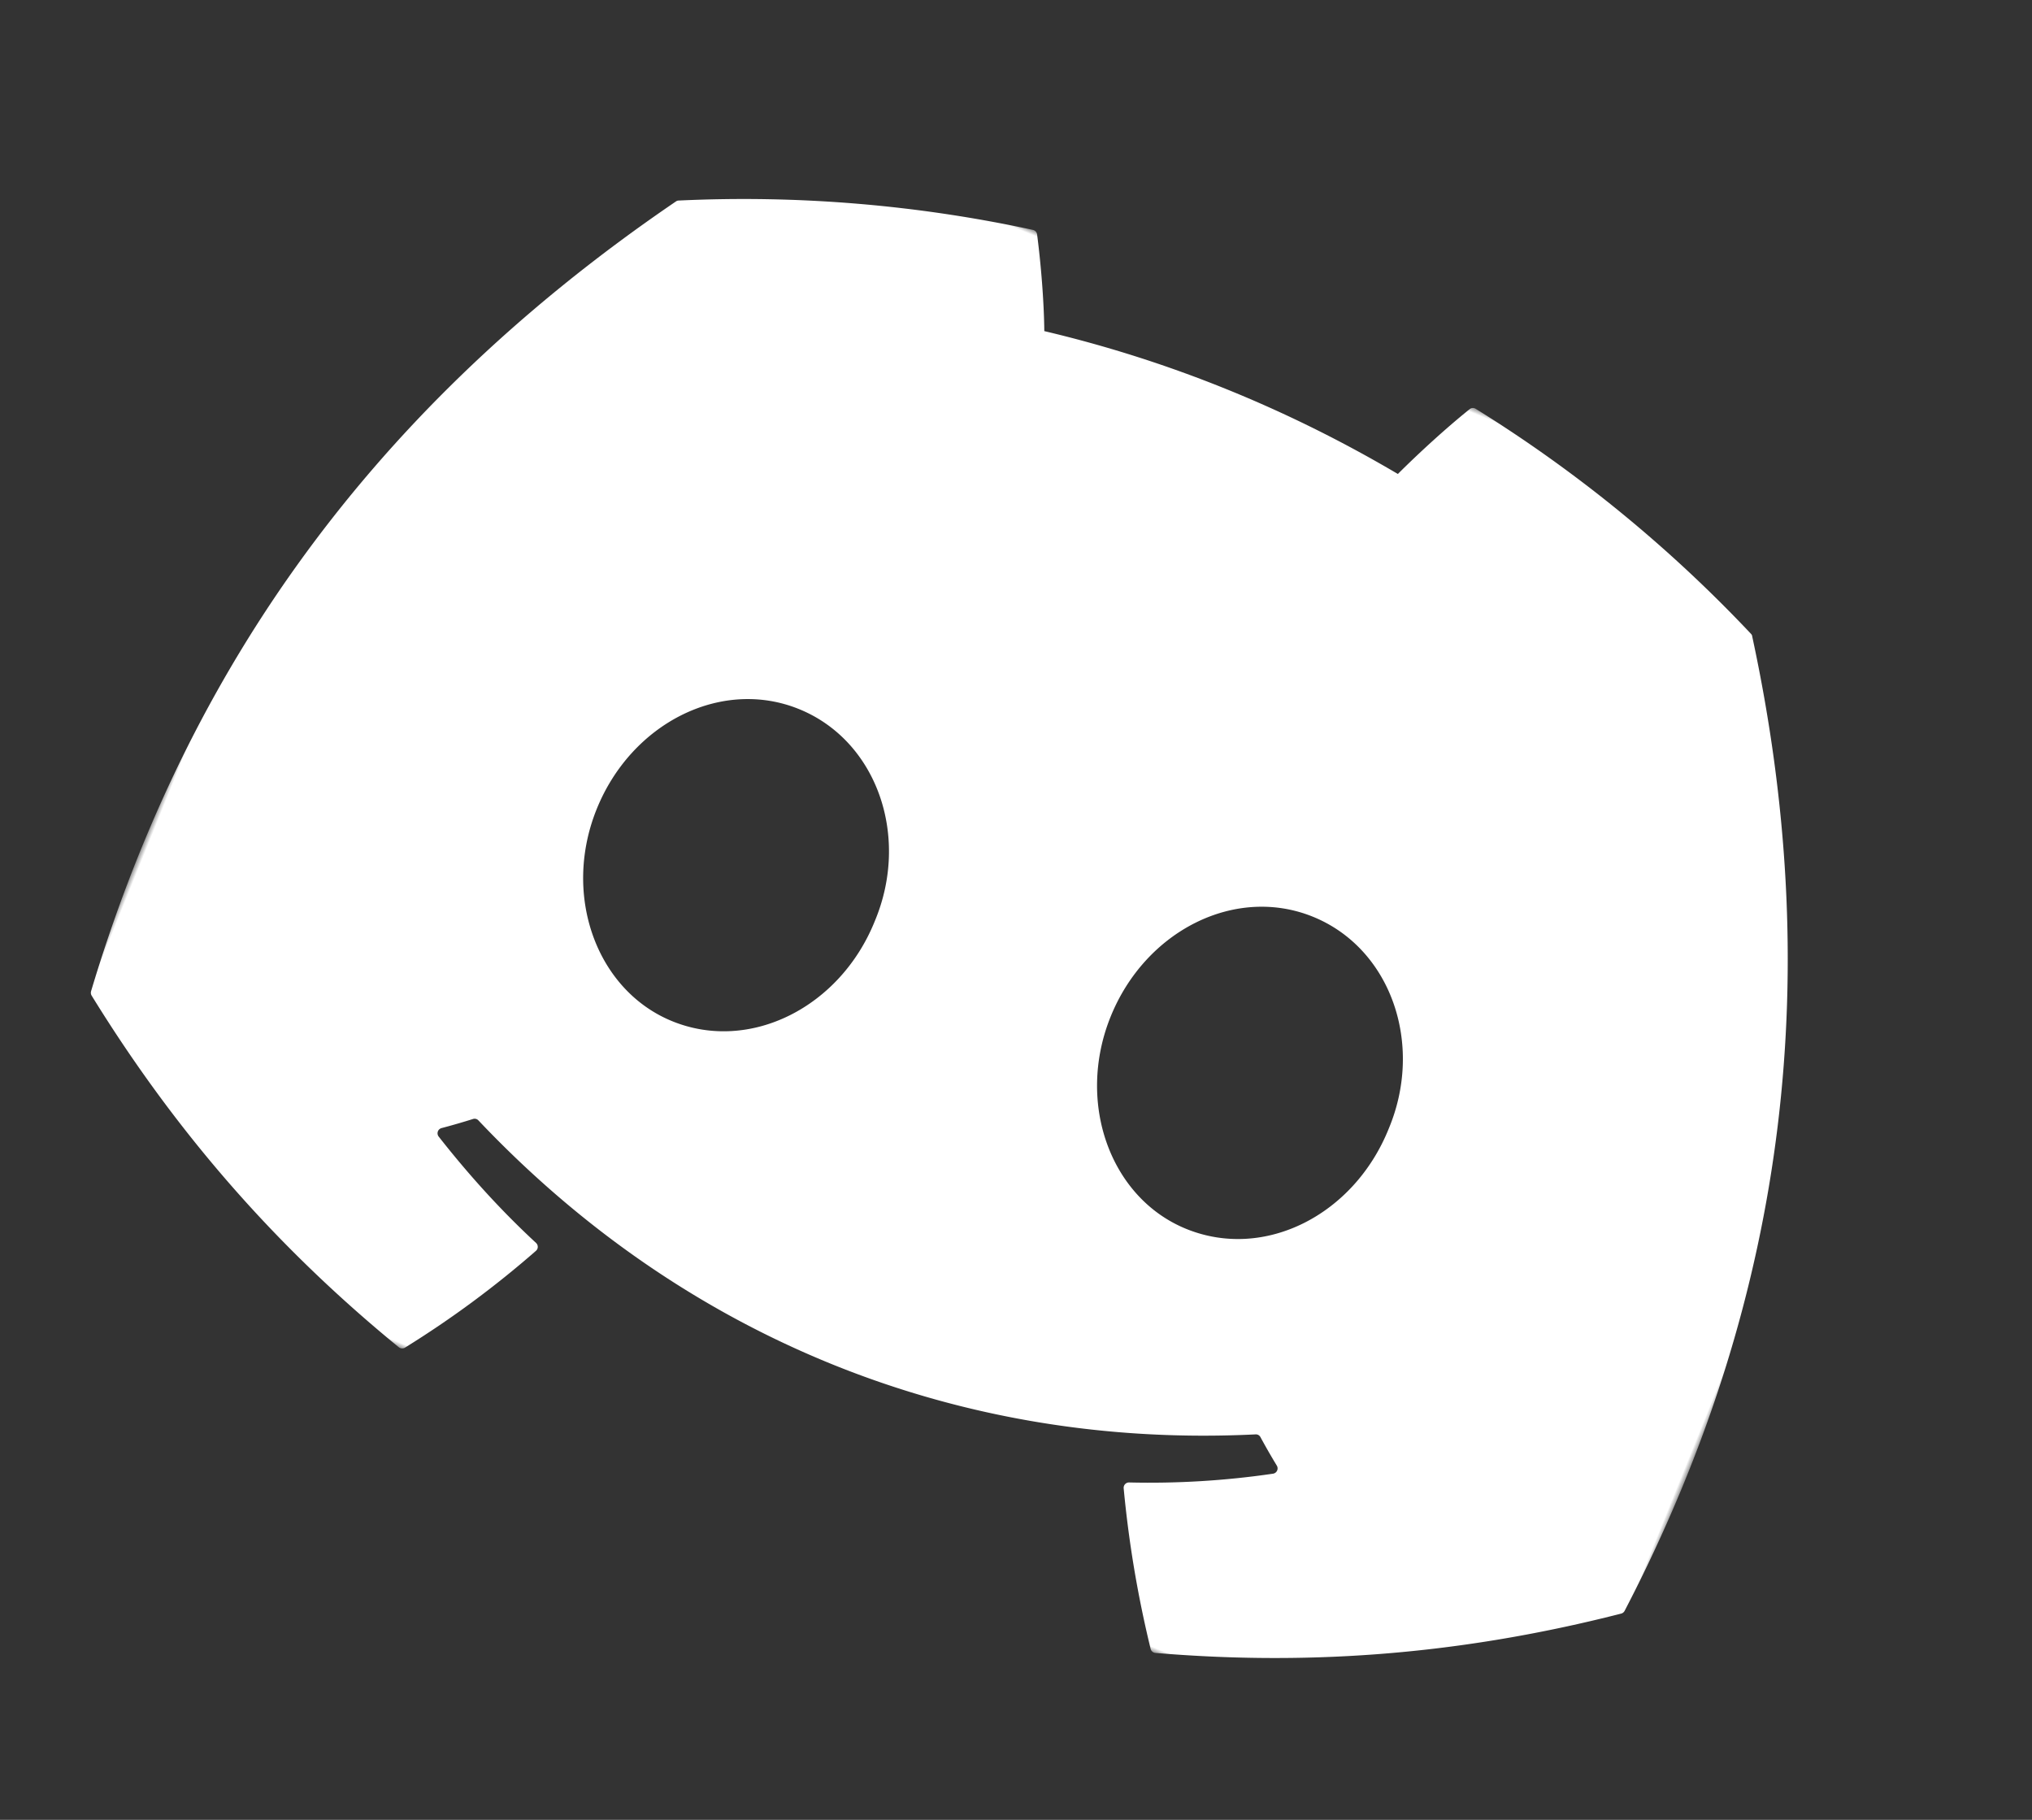 <svg xmlns="http://www.w3.org/2000/svg" xmlns:xlink="http://www.w3.org/1999/xlink" width="201" height="180"><rect width="100%" height="100%" fill="#333333" stroke="none"/><defs><path id="a" d="M0 0h165v126H0z"/></defs><g fill="none" fill-rule="evenodd"><g><g transform="rotate(22 22.049 122.801)"><mask id="b" fill="#fff"><use xlink:href="#a"/></mask><path fill="#FFF" d="M124.79 69.284c.13-9.118-6.502-16.662-14.826-16.662-8.26 0-14.83 7.478-14.83 16.662 0 9.181 6.7 16.66 14.83 16.66 8.324 0 14.827-7.479 14.827-16.66m-54.826 0c.13-9.118-6.503-16.662-14.829-16.662-8.258 0-14.828 7.478-14.828 16.662 0 9.181 6.7 16.66 14.828 16.66 8.26 0 14.83-7.479 14.83-16.66m69.926-58.642C158.527 38.1 167.73 69.073 164.29 104.73a.537.537 0 0 1-.217.38c-14.112 10.385-27.784 16.688-41.265 20.867a.526.526 0 0 1-.579-.197 110.371 110.371 0 0 1-8.423-13.728.53.53 0 0 1 .28-.737 84.266 84.266 0 0 0 12.879-6.139.53.53 0 0 0 .045-.879 65.09 65.09 0 0 1-2.564-2.013.503.503 0 0 0-.538-.066c-26.687 12.35-55.92 12.35-82.923 0a.512.512 0 0 0-.534.073 69.944 69.944 0 0 1-2.556 2.006.53.53 0 0 0 .052.88c4.11 2.362 8.384 4.442 12.872 6.146.29.112.43.445.285.729a98.207 98.207 0 0 1-8.428 13.735.537.537 0 0 1-.579.19c-13.417-4.18-27.09-10.482-41.2-20.867a.56.56 0 0 1-.215-.386C-2.193 73.88 3.666 42.652 25.057 10.635a.48.48 0 0 1 .22-.19A135.55 135.55 0 0 1 58.863.009a.53.53 0 0 1 .54.256c1.457 2.584 3.121 5.897 4.247 8.605 12.422-1.902 25.039-1.902 37.72 0 1.127-2.65 2.733-6.021 4.184-8.605a.509.509 0 0 1 .54-.256 135.85 135.85 0 0 1 33.583 10.436c.093.04.17.106.215.197" mask="url(#b)"/></g></g></g></svg>